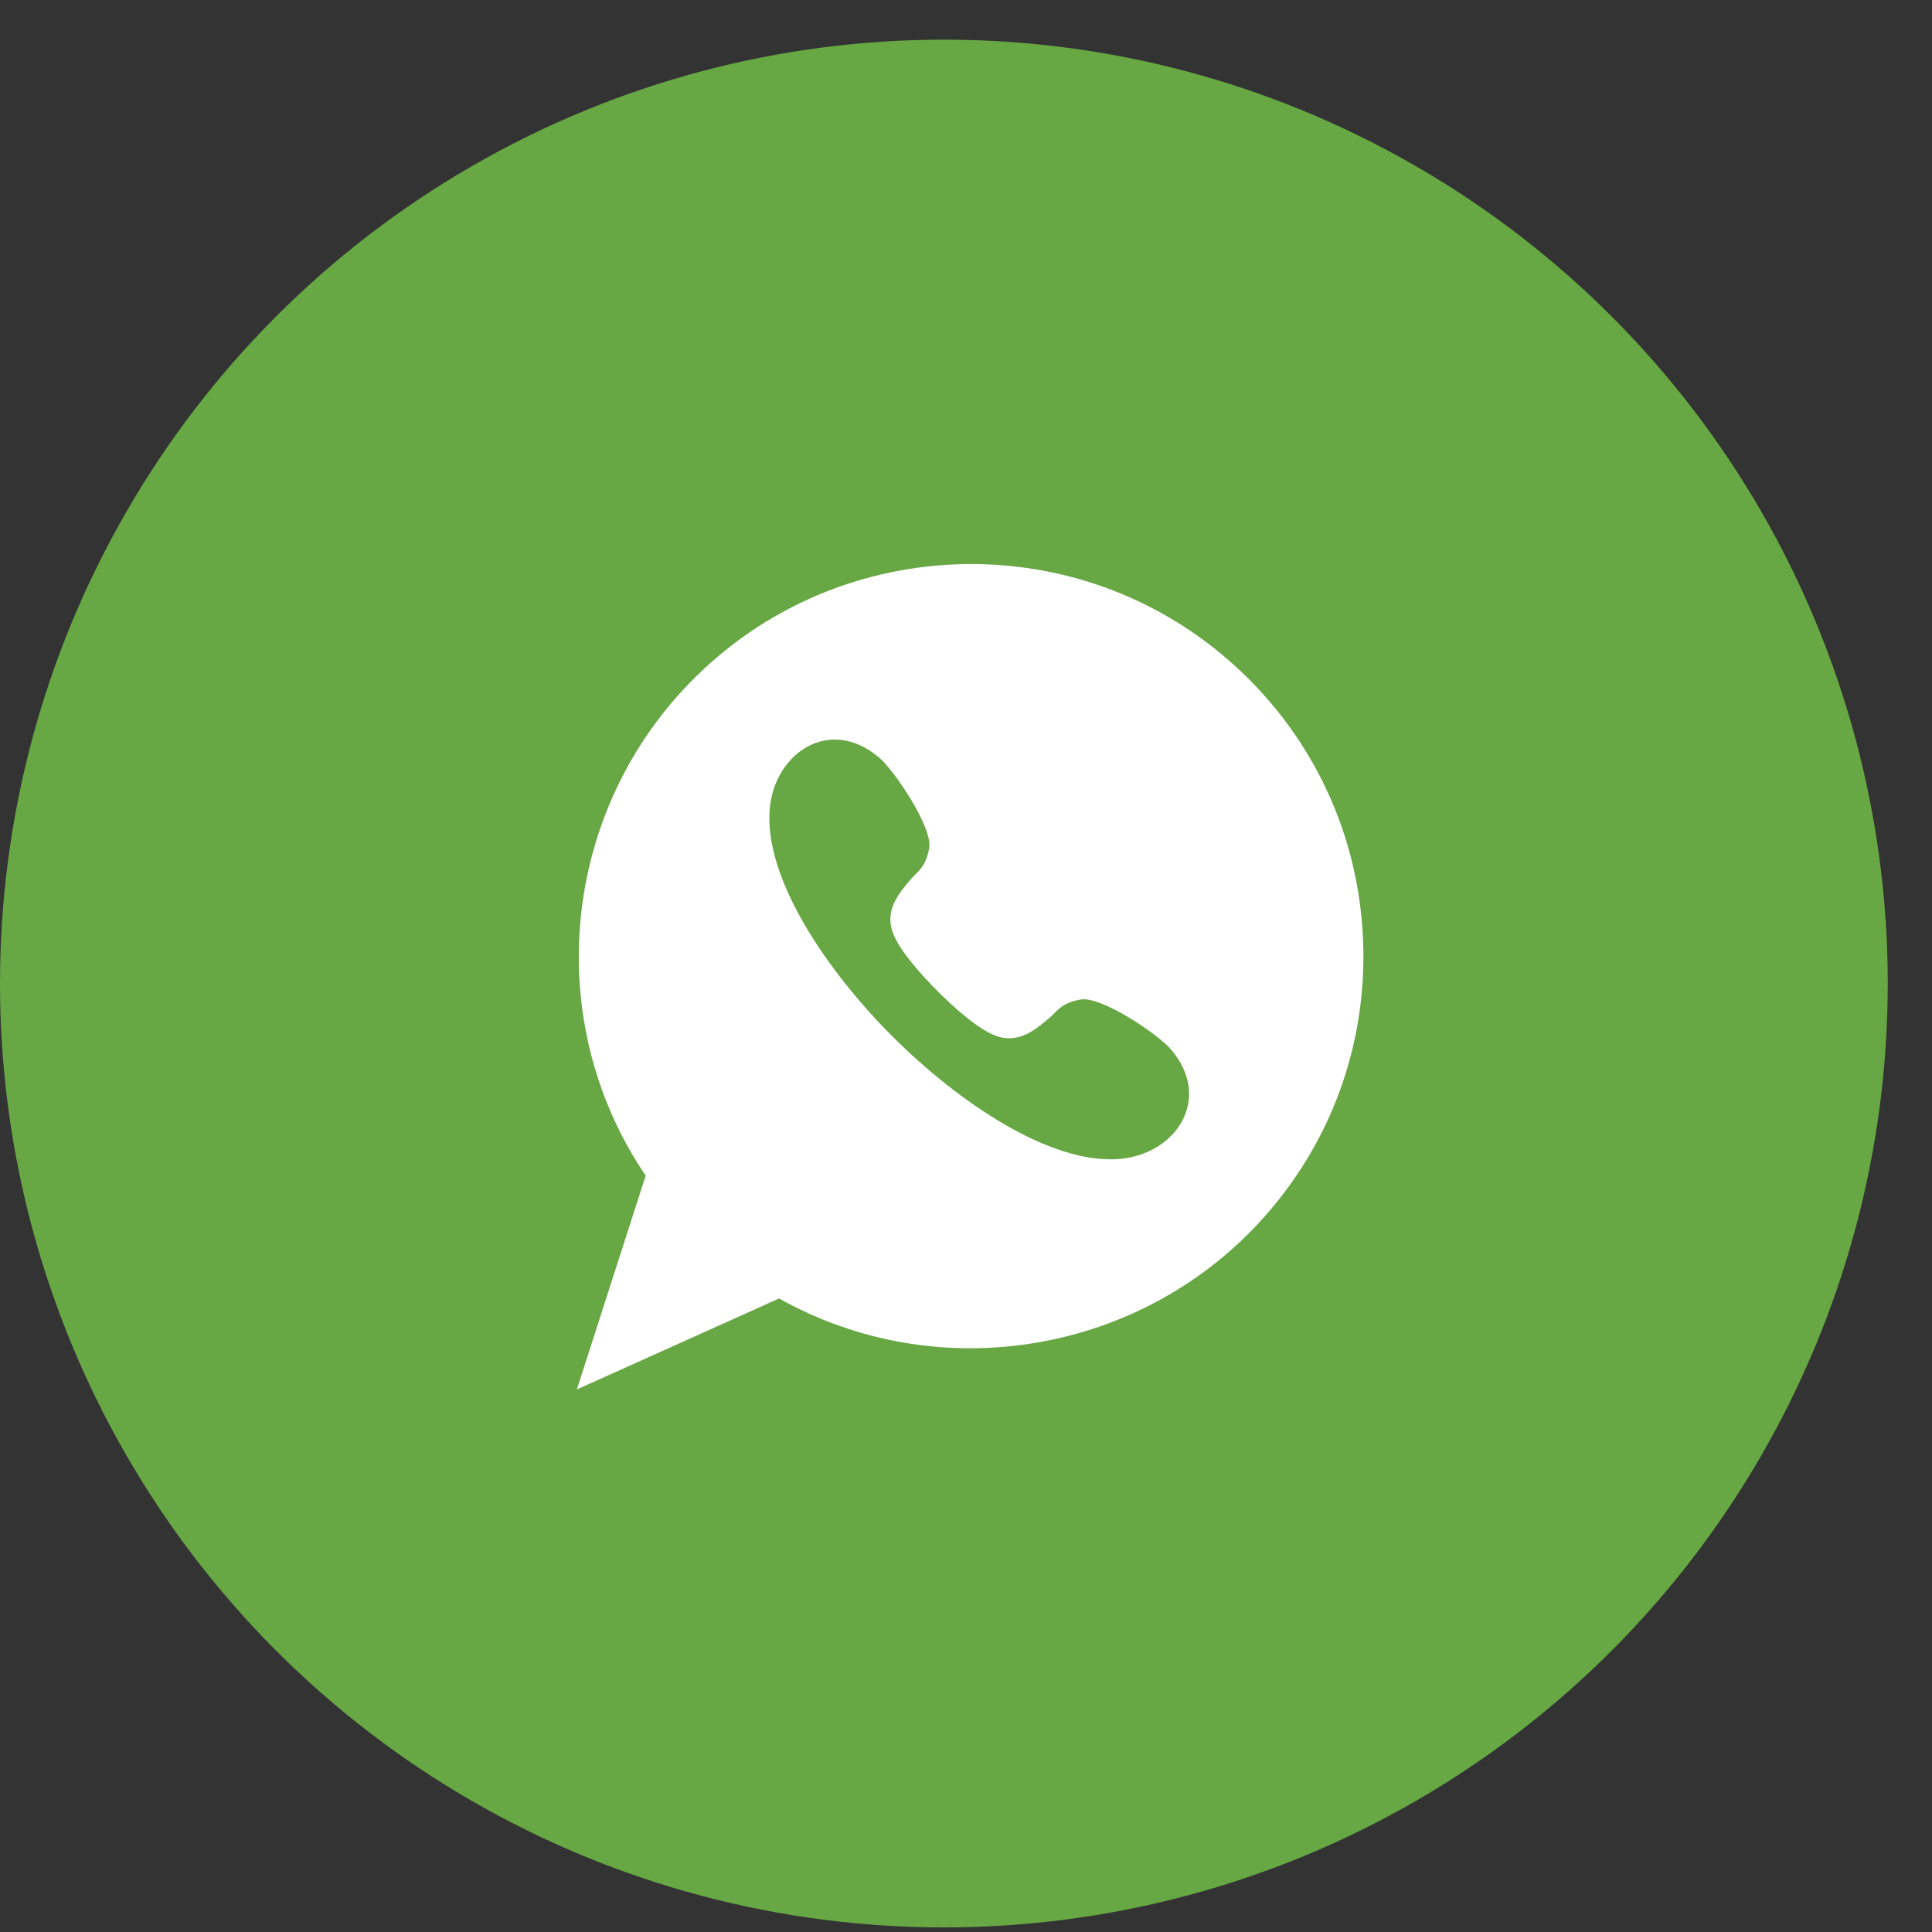 <?xml version="1.0" encoding="UTF-8"?> <svg xmlns="http://www.w3.org/2000/svg" width="38" height="38" viewBox="0 0 38 38" fill="none"><rect x="0" y="0" width="38" height="38" fill="#333333" stroke="none"/> <circle cx="18.565" cy="19.345" r="18.565" fill="#67A744"></circle> <path d="M11.346 27.329L12.7 23.123C10.708 20.19 11 16.208 13.427 13.577C16.311 10.448 21.203 10.25 24.331 13.134C25.846 14.532 26.727 16.435 26.81 18.495C26.893 20.554 26.17 22.523 24.773 24.038C22.355 26.66 18.415 27.275 15.324 25.539L11.346 27.329Z" fill="white"></path> <path d="M18.441 19.494C18.72 19.774 19.285 20.305 19.67 20.399C20.055 20.493 20.34 20.278 20.641 20.02C20.799 19.885 20.87 19.728 21.253 19.659C21.651 19.587 22.771 20.331 23.039 20.65C23.856 21.618 23.124 22.703 22.02 22.795C20.655 22.91 18.835 21.667 17.551 20.383C16.268 19.1 15.025 17.28 15.139 15.914C15.232 14.811 16.316 14.078 17.285 14.895C17.603 15.164 18.348 16.284 18.276 16.681C18.207 17.065 18.05 17.136 17.914 17.294C17.656 17.595 17.441 17.879 17.536 18.265C17.631 18.65 18.161 19.215 18.441 19.494Z" fill="#67A744"></path> </svg> 